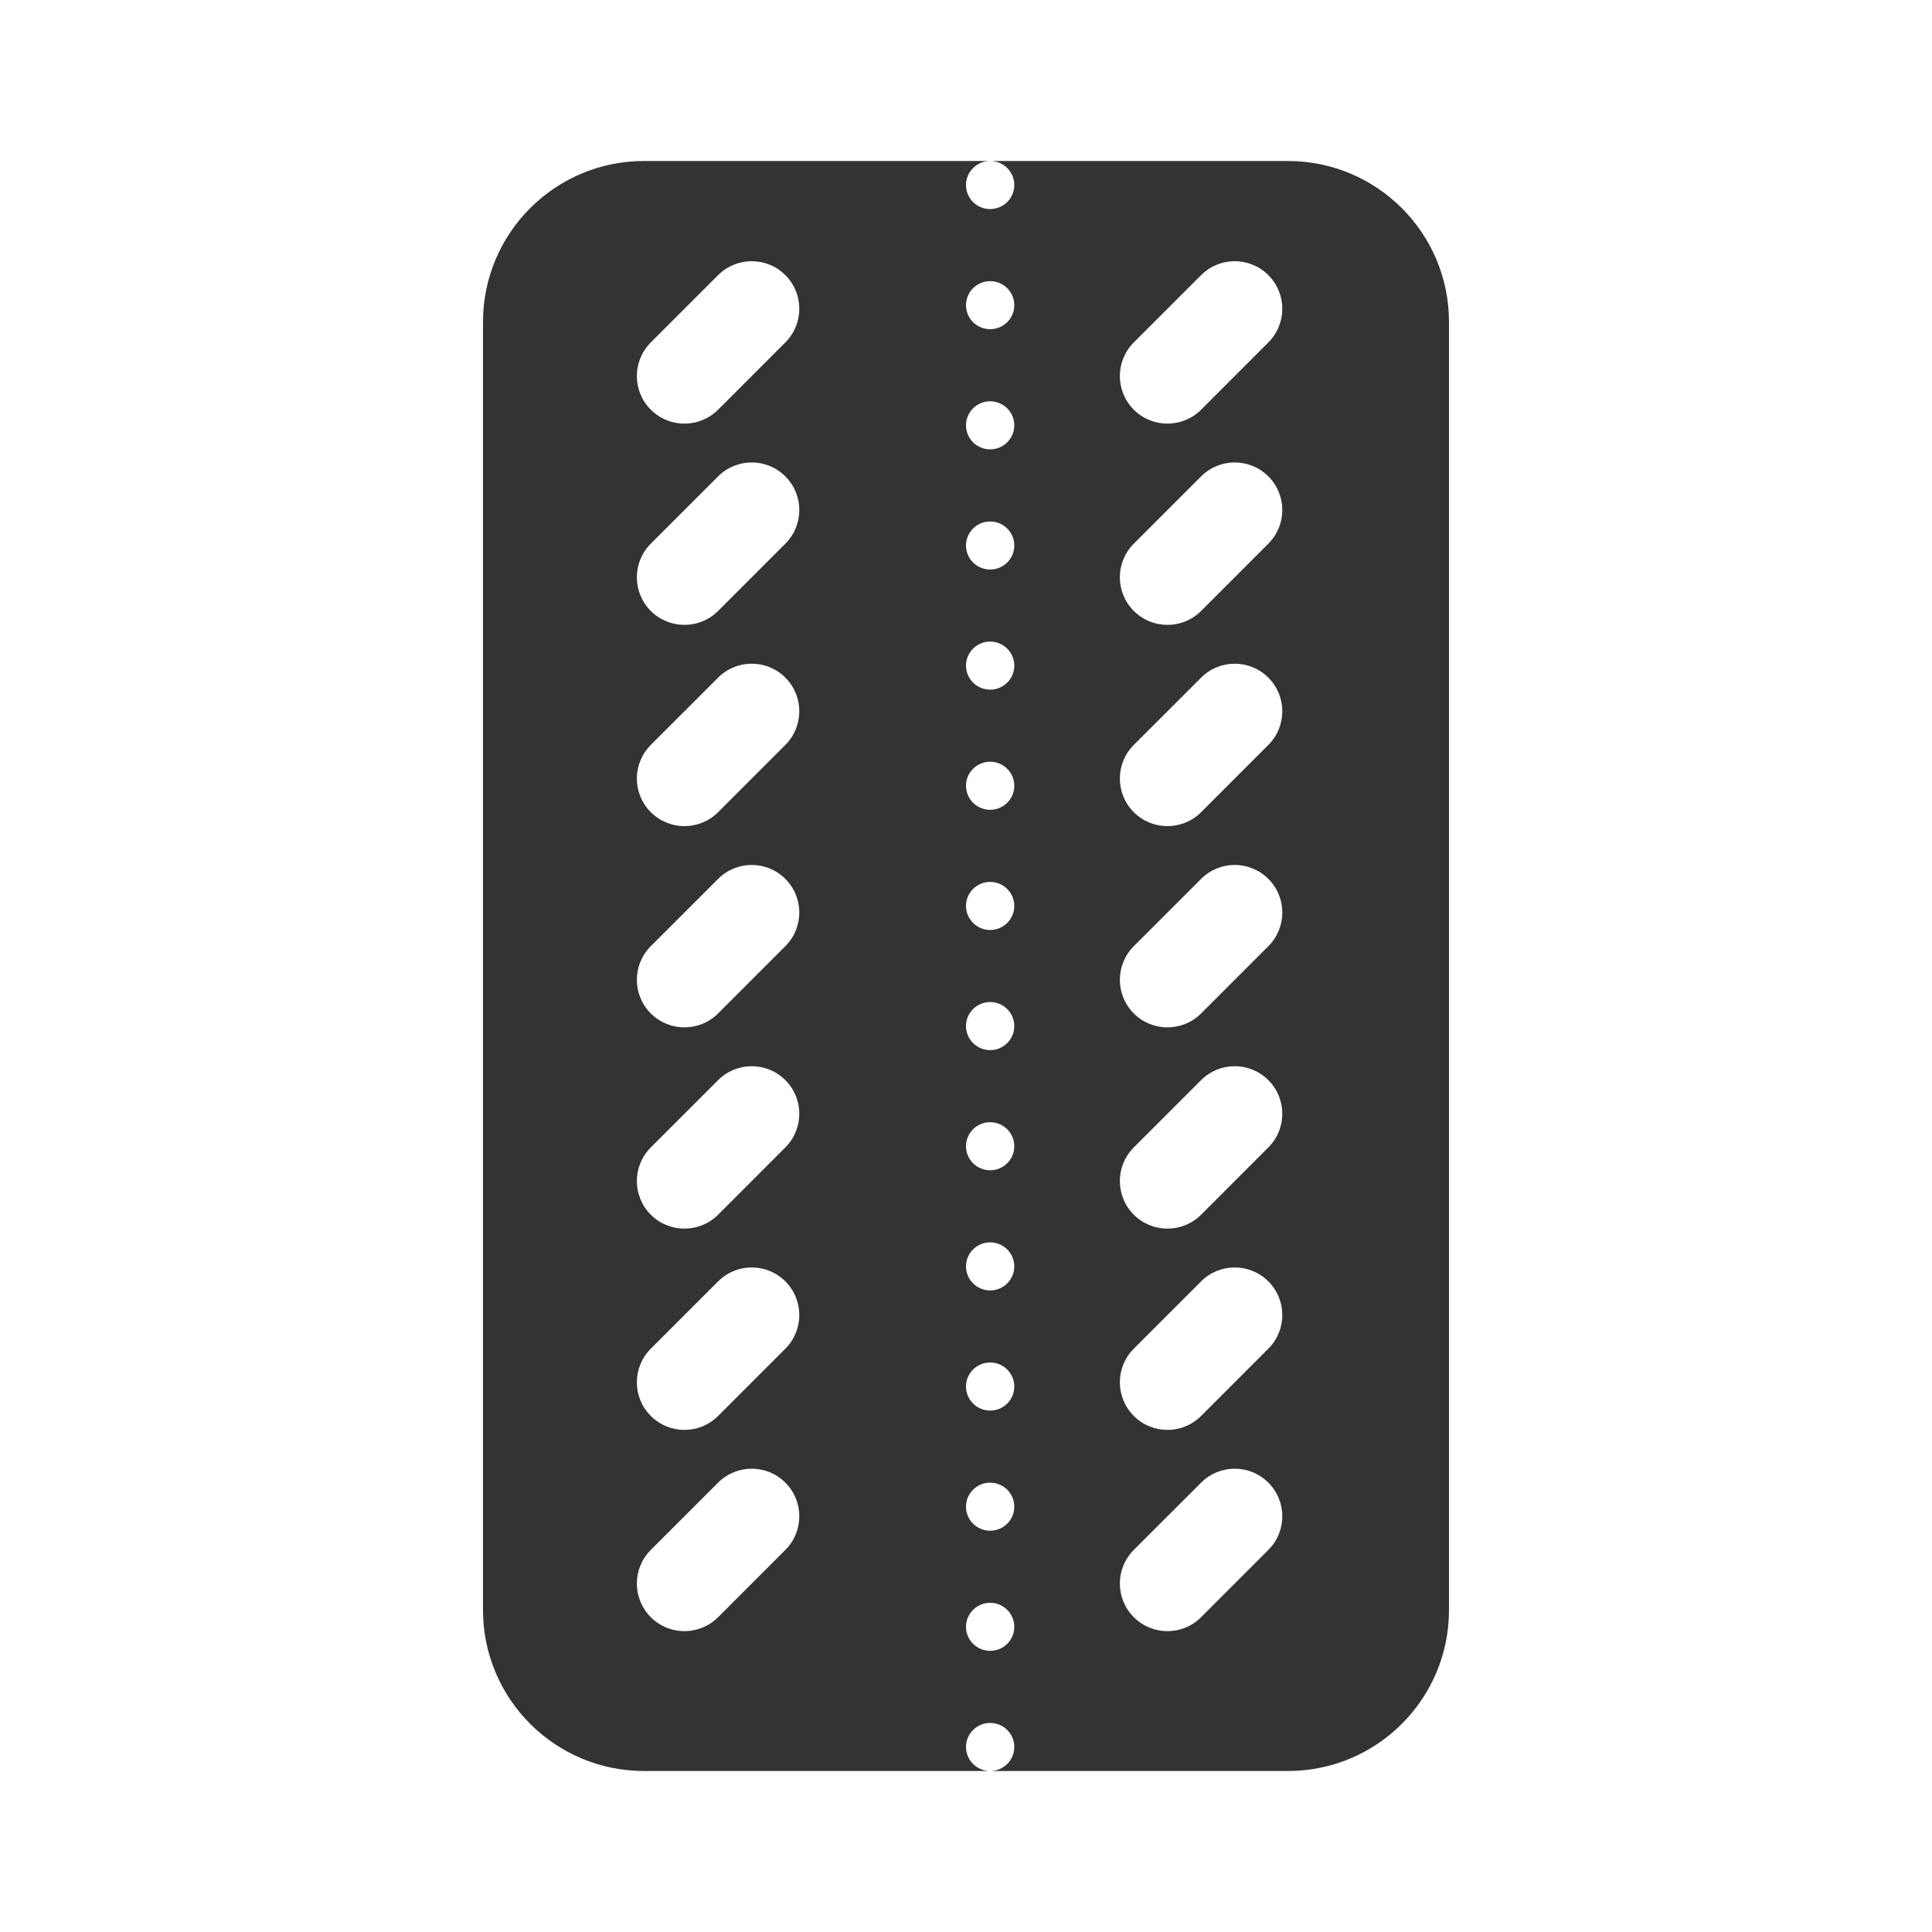 <svg width="48" height="48" viewBox="0 0 48 48" fill="none" xmlns="http://www.w3.org/2000/svg">
<path fill-rule="evenodd" clip-rule="evenodd" d="M12 8C12 5.791 13.791 4 16 4H24.6C24.269 4 24 4.267 24 4.597C24 4.927 24.269 5.194 24.6 5.194C24.931 5.194 25.2 4.927 25.2 4.597C25.2 4.267 24.931 4 24.6 4H32C34.209 4 36 5.791 36 8V40C36 42.209 34.209 44 32 44H24.615C24.939 43.992 25.2 43.728 25.2 43.403C25.2 43.073 24.931 42.806 24.6 42.806C24.269 42.806 24 43.073 24 43.403C24 43.728 24.261 43.992 24.585 44H16C13.791 44 12 42.209 12 40V8ZM25.2 40.418C25.2 40.089 24.931 39.821 24.6 39.821C24.269 39.821 24 40.089 24 40.418C24 40.748 24.269 41.015 24.6 41.015C24.931 41.015 25.2 40.748 25.2 40.418ZM24.6 36.836C24.931 36.836 25.2 37.103 25.2 37.433C25.2 37.763 24.931 38.03 24.6 38.03C24.269 38.03 24 37.763 24 37.433C24 37.103 24.269 36.836 24.6 36.836ZM25.2 34.448C25.2 34.118 24.931 33.851 24.6 33.851C24.269 33.851 24 34.118 24 34.448C24 34.778 24.269 35.045 24.6 35.045C24.931 35.045 25.2 34.778 25.2 34.448ZM24.6 30.866C24.931 30.866 25.2 31.133 25.2 31.463C25.2 31.793 24.931 32.06 24.6 32.06C24.269 32.06 24 31.793 24 31.463C24 31.133 24.269 30.866 24.6 30.866ZM25.2 28.478C25.2 28.148 24.931 27.881 24.6 27.881C24.269 27.881 24 28.148 24 28.478C24 28.808 24.269 29.075 24.6 29.075C24.931 29.075 25.2 28.808 25.2 28.478ZM24.6 24.895C24.931 24.895 25.2 25.163 25.2 25.492C25.2 25.822 24.931 26.09 24.6 26.09C24.269 26.09 24 25.822 24 25.492C24 25.163 24.269 24.895 24.6 24.895ZM25.2 22.508C25.2 22.178 24.931 21.911 24.6 21.911C24.269 21.911 24 22.178 24 22.508C24 22.837 24.269 23.105 24.6 23.105C24.931 23.105 25.2 22.837 25.2 22.508ZM24.6 18.925C24.931 18.925 25.2 19.193 25.2 19.522C25.2 19.852 24.931 20.119 24.6 20.119C24.269 20.119 24 19.852 24 19.522C24 19.193 24.269 18.925 24.6 18.925ZM25.2 16.537C25.2 16.208 24.931 15.94 24.6 15.94C24.269 15.94 24 16.208 24 16.537C24 16.867 24.269 17.134 24.6 17.134C24.931 17.134 25.2 16.867 25.2 16.537ZM24.6 12.956C24.931 12.956 25.2 13.223 25.2 13.553C25.2 13.882 24.931 14.15 24.6 14.15C24.269 14.15 24 13.882 24 13.553C24 13.223 24.269 12.956 24.6 12.956ZM25.2 10.567C25.2 10.238 24.931 9.97 24.6 9.97C24.269 9.97 24 10.238 24 10.567C24 10.897 24.269 11.164 24.6 11.164C24.931 11.164 25.2 10.897 25.2 10.567ZM24.6 6.985C24.931 6.985 25.2 7.253 25.2 7.582C25.2 7.912 24.931 8.179 24.6 8.179C24.269 8.179 24 7.912 24 7.582C24 7.253 24.269 6.985 24.6 6.985ZM17.841 6.836C18.302 6.374 19.051 6.374 19.512 6.836C19.974 7.297 19.974 8.046 19.512 8.507L17.841 10.179C17.379 10.64 16.631 10.64 16.169 10.179C15.707 9.717 15.707 8.969 16.169 8.507L17.841 6.836ZM19.512 11.836C19.051 11.374 18.302 11.374 17.841 11.836L16.169 13.507C15.707 13.969 15.707 14.717 16.169 15.179C16.631 15.64 17.379 15.64 17.841 15.179L19.512 13.507C19.974 13.046 19.974 12.297 19.512 11.836ZM17.841 16.836C18.302 16.374 19.051 16.374 19.512 16.836C19.974 17.297 19.974 18.046 19.512 18.507L17.841 20.179C17.379 20.64 16.631 20.64 16.169 20.179C15.707 19.717 15.707 18.969 16.169 18.507L17.841 16.836ZM19.512 21.836C19.051 21.374 18.302 21.374 17.841 21.836L16.169 23.507C15.707 23.969 15.707 24.717 16.169 25.179C16.631 25.64 17.379 25.64 17.841 25.179L19.512 23.507C19.974 23.046 19.974 22.297 19.512 21.836ZM17.841 26.836C18.302 26.374 19.051 26.374 19.512 26.836C19.974 27.297 19.974 28.046 19.512 28.507L17.841 30.179C17.379 30.64 16.631 30.64 16.169 30.179C15.707 29.717 15.707 28.969 16.169 28.507L17.841 26.836ZM19.512 31.836C19.051 31.374 18.302 31.374 17.841 31.836L16.169 33.507C15.707 33.969 15.707 34.717 16.169 35.179C16.631 35.641 17.379 35.641 17.841 35.179L19.512 33.507C19.974 33.046 19.974 32.297 19.512 31.836ZM17.841 36.836C18.302 36.374 19.051 36.374 19.512 36.836C19.974 37.297 19.974 38.046 19.512 38.507L17.841 40.179C17.379 40.641 16.631 40.641 16.169 40.179C15.707 39.717 15.707 38.969 16.169 38.507L17.841 36.836ZM31.512 6.836C31.051 6.374 30.302 6.374 29.841 6.836L28.169 8.507C27.707 8.969 27.707 9.717 28.169 10.179C28.631 10.64 29.379 10.64 29.841 10.179L31.512 8.507C31.974 8.046 31.974 7.297 31.512 6.836ZM29.841 11.836C30.302 11.374 31.051 11.374 31.512 11.836C31.974 12.297 31.974 13.046 31.512 13.507L29.841 15.179C29.379 15.64 28.631 15.64 28.169 15.179C27.707 14.717 27.707 13.969 28.169 13.507L29.841 11.836ZM31.512 16.836C31.051 16.374 30.302 16.374 29.841 16.836L28.169 18.507C27.707 18.969 27.707 19.717 28.169 20.179C28.631 20.64 29.379 20.64 29.841 20.179L31.512 18.507C31.974 18.046 31.974 17.297 31.512 16.836ZM29.841 21.836C30.302 21.374 31.051 21.374 31.512 21.836C31.974 22.297 31.974 23.046 31.512 23.507L29.841 25.179C29.379 25.64 28.631 25.64 28.169 25.179C27.707 24.717 27.707 23.969 28.169 23.507L29.841 21.836ZM31.512 26.836C31.051 26.374 30.302 26.374 29.841 26.836L28.169 28.507C27.707 28.969 27.707 29.717 28.169 30.179C28.631 30.64 29.379 30.64 29.841 30.179L31.512 28.507C31.974 28.046 31.974 27.297 31.512 26.836ZM29.841 31.836C30.302 31.374 31.051 31.374 31.512 31.836C31.974 32.297 31.974 33.046 31.512 33.507L29.841 35.179C29.379 35.641 28.631 35.641 28.169 35.179C27.707 34.717 27.707 33.969 28.169 33.507L29.841 31.836ZM31.512 36.836C31.051 36.374 30.302 36.374 29.841 36.836L28.169 38.507C27.707 38.969 27.707 39.717 28.169 40.179C28.631 40.641 29.379 40.641 29.841 40.179L31.512 38.507C31.974 38.046 31.974 37.297 31.512 36.836Z" fill="#333333"/>
</svg>
